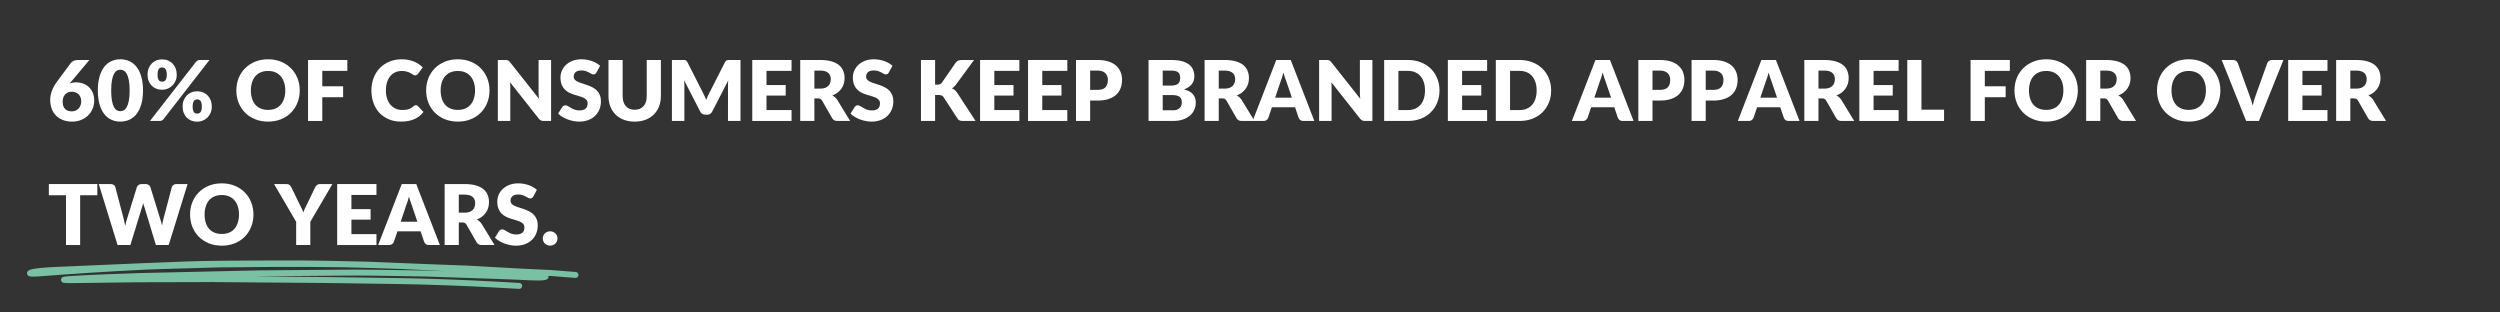 <svg xmlns="http://www.w3.org/2000/svg" xmlns:xlink="http://www.w3.org/1999/xlink" width="1200" zoomAndPan="magnify" viewBox="0 0 900 112.5" height="150" preserveAspectRatio="xMidYMid meet" version="1.0"><rect x="0" y="0" width="900" height="112.5" fill="#333333" stroke="none"/><defs><g/><clipPath id="51e5068515"><path d="M 9.535 93.539 L 208.152 93.539 L 208.152 103.992 L 9.535 103.992 Z M 9.535 93.539 " clip-rule="nonzero"/></clipPath></defs><g clip-path="url(#51e5068515)"><path fill="#7ac1a4" d="M 207.094 100.043 L 198.223 99.344 L 198.266 99.348 C 193.895 99.191 183.844 98.66 168.117 97.758 L 168.141 97.758 C 160.785 97.508 149.043 97.043 132.91 96.367 L 132.93 96.367 C 121.137 96.062 112.762 95.906 107.797 95.895 L 107.801 95.895 C 86.008 95.906 72.395 96.035 66.961 96.277 L 66.945 96.277 C 62.062 96.426 46.547 97.078 20.398 98.227 L 20.402 98.227 C 16.523 98.398 13.758 98.648 12.102 98.969 L 12.176 98.949 C 11.781 99.059 11.535 99.137 11.434 99.191 C 11.844 98.98 11.977 98.613 11.836 98.098 C 11.73 97.707 11.516 97.48 11.191 97.414 C 11.438 97.465 12.164 97.461 13.379 97.402 L 13.344 97.406 C 25.797 96.426 38.094 95.637 50.227 95.043 L 50.188 95.043 C 51.926 94.898 61.465 94.59 78.812 94.125 L 78.828 94.125 C 103.676 93.828 122.121 93.902 134.168 94.348 L 134.156 94.348 C 146.789 94.688 160.449 95.391 175.133 96.461 L 175.145 96.461 L 175.137 96.461 C 184.023 97.121 190.609 97.699 194.895 98.199 L 194.887 98.195 C 195.715 98.285 196.281 98.383 196.582 98.484 C 197.227 98.699 197.52 99.109 197.453 99.715 C 197.398 100.207 197.102 100.539 196.562 100.711 C 196.289 100.801 195.801 100.879 195.102 100.949 L 195.051 100.953 C 194.164 101 192.645 100.984 190.484 100.906 L 190.449 100.902 C 187.598 100.707 175.043 100.246 152.785 99.527 L 152.801 99.527 C 138.898 99.25 129.102 99.148 123.41 99.223 L 123.402 99.223 C 103.469 99.363 93.227 99.449 92.68 99.48 C 93.34 99.445 93.668 99.09 93.668 98.414 C 93.668 97.73 93.336 97.375 92.668 97.348 C 92.68 97.348 92.707 97.348 92.746 97.348 C 93.328 97.355 93.797 97.832 93.801 98.414 C 93.805 98.996 93.34 99.473 92.754 99.488 L 49.734 100.461 L 49.746 100.461 C 33.227 101.031 24.453 101.449 23.426 101.719 C 23.898 101.594 24.125 101.258 24.105 100.707 L 24.105 100.68 C 24.102 100.641 24.098 100.598 24.09 100.555 L 23.23 99.695 C 23.57 99.758 24.453 99.785 25.883 99.785 L 25.871 99.785 L 49.703 99.477 L 49.719 99.477 C 56.258 99.488 64.953 99.465 75.812 99.406 L 75.73 101.543 C 75.027 101.484 74.695 101.109 74.73 100.418 L 74.734 100.383 C 74.789 99.758 75.137 99.43 75.781 99.402 C 76.512 99.371 90.305 99.484 117.152 99.734 L 117.156 99.734 C 138.77 100.004 151.598 100.227 155.641 100.406 L 155.621 100.406 C 164.637 100.664 175.086 101.148 186.973 101.855 C 187.562 101.891 188.012 102.398 187.977 102.988 C 187.941 103.578 187.434 104.027 186.844 103.992 C 174.98 103.285 164.551 102.801 155.562 102.543 L 155.543 102.543 C 151.523 102.363 138.719 102.141 117.129 101.875 L 117.133 101.875 C 90.32 101.621 76.57 101.512 75.875 101.539 C 76.48 101.516 76.812 101.191 76.863 100.566 L 76.867 100.531 C 76.906 99.84 76.586 99.469 75.906 99.41 C 76.473 99.457 76.906 99.945 76.887 100.52 C 76.863 101.09 76.395 101.543 75.824 101.547 C 64.965 101.602 56.262 101.625 49.715 101.613 L 49.73 101.613 L 25.898 101.922 L 25.887 101.922 C 24.324 101.926 23.309 101.883 22.844 101.797 C 22.406 101.715 22.066 101.375 21.984 100.938 C 21.977 100.895 21.973 100.852 21.969 100.809 L 21.969 100.777 C 21.949 100.191 22.254 99.812 22.883 99.648 C 24.066 99.34 32.992 98.898 49.672 98.324 L 49.684 98.32 L 92.707 97.348 L 92.715 99.488 C 92.656 99.488 92.609 99.484 92.578 99.484 L 92.582 99.484 C 91.879 99.457 91.527 99.098 91.527 98.414 C 91.527 97.738 91.875 97.379 92.566 97.344 C 93.148 97.312 103.422 97.227 123.387 97.082 L 123.379 97.082 C 129.094 97.008 138.914 97.109 152.844 97.387 L 152.855 97.387 C 175.137 98.109 187.715 98.57 190.598 98.77 L 190.562 98.766 C 192.656 98.844 194.117 98.859 194.941 98.816 L 194.891 98.82 C 195.438 98.766 195.781 98.719 195.914 98.676 C 195.57 98.785 195.375 99.055 195.328 99.484 C 195.27 100.02 195.461 100.363 195.898 100.512 C 195.746 100.457 195.332 100.395 194.656 100.324 L 194.648 100.32 C 190.395 99.824 183.836 99.25 174.98 98.594 L 174.969 98.594 L 174.977 98.594 C 160.328 97.523 146.699 96.824 134.098 96.488 L 134.09 96.488 C 122.074 96.039 103.664 95.965 78.852 96.262 L 78.867 96.262 C 61.562 96.727 52.062 97.031 50.367 97.176 L 50.332 97.176 C 38.219 97.773 25.945 98.559 13.512 99.539 L 13.48 99.539 C 12.086 99.605 11.18 99.594 10.758 99.508 C 10.223 99.395 9.895 99.113 9.77 98.656 C 9.609 98.059 9.84 97.605 10.457 97.285 C 10.691 97.168 11.078 97.031 11.617 96.887 C 11.641 96.879 11.668 96.875 11.691 96.867 C 13.453 96.527 16.324 96.27 20.305 96.09 C 46.461 94.941 61.988 94.289 66.879 94.141 L 66.867 94.141 C 72.332 93.895 85.977 93.77 107.801 93.754 L 107.805 93.754 C 112.785 93.766 121.176 93.926 132.984 94.23 L 133 94.23 C 149.129 94.906 160.863 95.371 168.215 95.621 L 168.238 95.621 C 183.953 96.523 193.988 97.055 198.344 97.211 L 198.391 97.211 L 207.262 97.91 C 207.852 97.957 208.293 98.473 208.246 99.062 C 208.199 99.652 207.684 100.09 207.094 100.043 Z M 207.094 100.043 " fill-opacity="1" fill-rule="nonzero"/></g><g fill="#ffffff" fill-opacity="1"><g transform="translate(17.133, 43.546)"><g><path d="M 8.703 -3.453 C 9.191 -3.453 9.645 -3.539 10.062 -3.719 C 10.477 -3.906 10.836 -4.156 11.141 -4.469 C 11.441 -4.781 11.676 -5.148 11.844 -5.578 C 12.02 -6.004 12.109 -6.473 12.109 -6.984 C 12.109 -7.547 12.023 -8.047 11.859 -8.484 C 11.703 -8.922 11.473 -9.289 11.172 -9.594 C 10.867 -9.895 10.504 -10.125 10.078 -10.281 C 9.648 -10.445 9.176 -10.531 8.656 -10.531 C 8.176 -10.531 7.738 -10.445 7.344 -10.281 C 6.957 -10.113 6.617 -9.875 6.328 -9.562 C 6.047 -9.258 5.82 -8.891 5.656 -8.453 C 5.5 -8.023 5.422 -7.539 5.422 -7 C 5.422 -6.445 5.484 -5.953 5.609 -5.516 C 5.742 -5.086 5.945 -4.719 6.219 -4.406 C 6.488 -4.102 6.828 -3.867 7.234 -3.703 C 7.648 -3.535 8.141 -3.453 8.703 -3.453 Z M 7.953 -13.516 C 8.66 -13.773 9.445 -13.906 10.312 -13.906 C 11.102 -13.906 11.883 -13.773 12.656 -13.516 C 13.426 -13.254 14.117 -12.852 14.734 -12.312 C 15.348 -11.77 15.844 -11.082 16.219 -10.25 C 16.594 -9.426 16.781 -8.453 16.781 -7.328 C 16.781 -6.297 16.586 -5.32 16.203 -4.406 C 15.828 -3.488 15.289 -2.688 14.594 -2 C 13.895 -1.312 13.051 -0.766 12.062 -0.359 C 11.082 0.035 9.992 0.234 8.797 0.234 C 7.578 0.234 6.477 0.039 5.5 -0.344 C 4.52 -0.727 3.691 -1.266 3.016 -1.953 C 2.336 -2.648 1.82 -3.477 1.469 -4.438 C 1.113 -5.406 0.938 -6.469 0.938 -7.625 C 0.938 -9.781 1.77 -11.977 3.438 -14.219 L 8.375 -20.891 C 8.602 -21.18 8.938 -21.43 9.375 -21.641 C 9.812 -21.848 10.312 -21.953 10.875 -21.953 L 15.047 -21.953 L 8.531 -14.188 Z M 7.953 -13.516 "/></g></g></g><g fill="#ffffff" fill-opacity="1"><g transform="translate(34.609, 43.546)"><g><path d="M 16.875 -10.984 C 16.875 -9.066 16.664 -7.406 16.25 -6 C 15.844 -4.594 15.273 -3.426 14.547 -2.5 C 13.816 -1.57 12.953 -0.883 11.953 -0.438 C 10.953 0.008 9.867 0.234 8.703 0.234 C 7.547 0.234 6.473 0.008 5.484 -0.438 C 4.492 -0.883 3.633 -1.57 2.906 -2.5 C 2.188 -3.426 1.625 -4.594 1.219 -6 C 0.812 -7.406 0.609 -9.066 0.609 -10.984 C 0.609 -12.898 0.812 -14.562 1.219 -15.969 C 1.625 -17.375 2.188 -18.539 2.906 -19.469 C 3.633 -20.395 4.492 -21.082 5.484 -21.531 C 6.473 -21.977 7.547 -22.203 8.703 -22.203 C 9.867 -22.203 10.953 -21.977 11.953 -21.531 C 12.953 -21.082 13.816 -20.395 14.547 -19.469 C 15.273 -18.539 15.844 -17.375 16.25 -15.969 C 16.664 -14.562 16.875 -12.898 16.875 -10.984 Z M 12.062 -10.984 C 12.062 -12.504 11.961 -13.75 11.766 -14.719 C 11.578 -15.688 11.32 -16.445 11 -17 C 10.688 -17.551 10.328 -17.93 9.922 -18.141 C 9.523 -18.348 9.117 -18.453 8.703 -18.453 C 8.297 -18.453 7.895 -18.348 7.5 -18.141 C 7.102 -17.93 6.75 -17.551 6.438 -17 C 6.133 -16.445 5.891 -15.688 5.703 -14.719 C 5.516 -13.75 5.422 -12.504 5.422 -10.984 C 5.422 -9.461 5.516 -8.219 5.703 -7.25 C 5.891 -6.281 6.133 -5.516 6.438 -4.953 C 6.75 -4.398 7.102 -4.02 7.5 -3.812 C 7.895 -3.613 8.297 -3.516 8.703 -3.516 C 9.117 -3.516 9.523 -3.613 9.922 -3.812 C 10.328 -4.02 10.688 -4.398 11 -4.953 C 11.32 -5.516 11.578 -6.281 11.766 -7.25 C 11.961 -8.219 12.062 -9.461 12.062 -10.984 Z M 12.062 -10.984 "/></g></g></g><g fill="#ffffff" fill-opacity="1"><g transform="translate(52.084, 43.546)"><g><path d="M 11.547 -16.641 C 11.547 -15.836 11.398 -15.102 11.109 -14.438 C 10.816 -13.77 10.426 -13.195 9.938 -12.719 C 9.457 -12.25 8.898 -11.883 8.266 -11.625 C 7.629 -11.363 6.961 -11.234 6.266 -11.234 C 5.504 -11.234 4.801 -11.363 4.156 -11.625 C 3.52 -11.883 2.969 -12.25 2.5 -12.719 C 2.039 -13.195 1.68 -13.77 1.422 -14.438 C 1.16 -15.102 1.031 -15.836 1.031 -16.641 C 1.031 -17.473 1.16 -18.227 1.422 -18.906 C 1.68 -19.582 2.039 -20.16 2.5 -20.641 C 2.969 -21.129 3.52 -21.504 4.156 -21.766 C 4.801 -22.035 5.504 -22.172 6.266 -22.172 C 7.035 -22.172 7.742 -22.035 8.391 -21.766 C 9.035 -21.504 9.594 -21.129 10.062 -20.641 C 10.531 -20.16 10.895 -19.582 11.156 -18.906 C 11.414 -18.227 11.547 -17.473 11.547 -16.641 Z M 7.953 -16.641 C 7.953 -17.148 7.91 -17.57 7.828 -17.906 C 7.742 -18.25 7.625 -18.52 7.469 -18.719 C 7.32 -18.914 7.145 -19.055 6.938 -19.141 C 6.727 -19.223 6.504 -19.266 6.266 -19.266 C 6.023 -19.266 5.805 -19.223 5.609 -19.141 C 5.41 -19.055 5.238 -18.914 5.094 -18.719 C 4.945 -18.52 4.832 -18.25 4.75 -17.906 C 4.676 -17.57 4.641 -17.148 4.641 -16.641 C 4.641 -16.16 4.676 -15.758 4.75 -15.438 C 4.832 -15.113 4.945 -14.852 5.094 -14.656 C 5.238 -14.469 5.41 -14.332 5.609 -14.25 C 5.805 -14.176 6.023 -14.141 6.266 -14.141 C 6.504 -14.141 6.727 -14.176 6.938 -14.25 C 7.145 -14.332 7.32 -14.469 7.469 -14.656 C 7.625 -14.852 7.742 -15.113 7.828 -15.438 C 7.91 -15.758 7.953 -16.16 7.953 -16.641 Z M 18.453 -21.266 C 18.598 -21.43 18.781 -21.586 19 -21.734 C 19.219 -21.879 19.523 -21.953 19.922 -21.953 L 23.328 -21.953 L 6.781 -0.656 C 6.633 -0.469 6.445 -0.312 6.219 -0.188 C 5.988 -0.062 5.711 0 5.391 0 L 1.906 0 Z M 24.172 -5.156 C 24.172 -4.352 24.023 -3.613 23.734 -2.938 C 23.441 -2.27 23.055 -1.695 22.578 -1.219 C 22.098 -0.75 21.535 -0.383 20.891 -0.125 C 20.254 0.133 19.586 0.266 18.891 0.266 C 18.129 0.266 17.43 0.133 16.797 -0.125 C 16.16 -0.383 15.609 -0.75 15.141 -1.219 C 14.672 -1.695 14.305 -2.27 14.047 -2.938 C 13.785 -3.613 13.656 -4.352 13.656 -5.156 C 13.656 -5.988 13.785 -6.742 14.047 -7.422 C 14.305 -8.098 14.672 -8.676 15.141 -9.156 C 15.609 -9.645 16.16 -10.02 16.797 -10.281 C 17.43 -10.551 18.129 -10.688 18.891 -10.688 C 19.66 -10.688 20.367 -10.551 21.016 -10.281 C 21.66 -10.02 22.219 -9.645 22.688 -9.156 C 23.156 -8.676 23.52 -8.098 23.781 -7.422 C 24.039 -6.742 24.172 -5.988 24.172 -5.156 Z M 20.578 -5.156 C 20.578 -5.656 20.535 -6.07 20.453 -6.406 C 20.367 -6.75 20.25 -7.02 20.094 -7.219 C 19.945 -7.414 19.77 -7.555 19.562 -7.641 C 19.363 -7.723 19.141 -7.766 18.891 -7.766 C 18.648 -7.766 18.43 -7.723 18.234 -7.641 C 18.035 -7.555 17.863 -7.414 17.719 -7.219 C 17.582 -7.02 17.473 -6.75 17.391 -6.406 C 17.305 -6.07 17.266 -5.656 17.266 -5.156 C 17.266 -4.676 17.305 -4.273 17.391 -3.953 C 17.473 -3.629 17.582 -3.367 17.719 -3.172 C 17.863 -2.984 18.035 -2.848 18.234 -2.766 C 18.43 -2.691 18.648 -2.656 18.891 -2.656 C 19.141 -2.656 19.363 -2.691 19.562 -2.766 C 19.77 -2.848 19.945 -2.984 20.094 -3.172 C 20.25 -3.367 20.367 -3.629 20.453 -3.953 C 20.535 -4.273 20.578 -4.676 20.578 -5.156 Z M 20.578 -5.156 "/></g></g></g><g fill="#ffffff" fill-opacity="1"><g transform="translate(77.273, 43.546)"><g/></g></g><g fill="#ffffff" fill-opacity="1"><g transform="translate(84.233, 43.546)"><g><path d="M 23.672 -10.984 C 23.672 -9.398 23.395 -7.922 22.844 -6.547 C 22.301 -5.18 21.531 -3.992 20.531 -2.984 C 19.539 -1.984 18.344 -1.195 16.938 -0.625 C 15.539 -0.051 13.988 0.234 12.281 0.234 C 10.57 0.234 9.016 -0.051 7.609 -0.625 C 6.203 -1.195 5 -1.984 4 -2.984 C 3 -3.992 2.223 -5.18 1.672 -6.547 C 1.129 -7.922 0.859 -9.398 0.859 -10.984 C 0.859 -12.578 1.129 -14.055 1.672 -15.422 C 2.223 -16.785 3 -17.969 4 -18.969 C 5 -19.977 6.203 -20.77 7.609 -21.344 C 9.016 -21.914 10.57 -22.203 12.281 -22.203 C 13.988 -22.203 15.539 -21.91 16.938 -21.328 C 18.344 -20.754 19.539 -19.961 20.531 -18.953 C 21.531 -17.953 22.301 -16.77 22.844 -15.406 C 23.395 -14.039 23.672 -12.566 23.672 -10.984 Z M 18.469 -10.984 C 18.469 -12.066 18.32 -13.039 18.031 -13.906 C 17.75 -14.781 17.344 -15.52 16.812 -16.125 C 16.289 -16.727 15.648 -17.191 14.891 -17.516 C 14.129 -17.836 13.258 -18 12.281 -18 C 11.301 -18 10.426 -17.836 9.656 -17.516 C 8.883 -17.191 8.234 -16.727 7.703 -16.125 C 7.18 -15.52 6.781 -14.781 6.5 -13.906 C 6.219 -13.039 6.078 -12.066 6.078 -10.984 C 6.078 -9.891 6.219 -8.906 6.5 -8.031 C 6.781 -7.164 7.18 -6.43 7.703 -5.828 C 8.234 -5.223 8.883 -4.766 9.656 -4.453 C 10.426 -4.141 11.301 -3.984 12.281 -3.984 C 13.258 -3.984 14.129 -4.141 14.891 -4.453 C 15.648 -4.766 16.289 -5.223 16.812 -5.828 C 17.344 -6.43 17.75 -7.164 18.031 -8.031 C 18.32 -8.906 18.469 -9.891 18.469 -10.984 Z M 18.469 -10.984 "/></g></g></g><g fill="#ffffff" fill-opacity="1"><g transform="translate(108.774, 43.546)"><g><path d="M 7.25 -18.031 L 7.25 -12.484 L 14.75 -12.484 L 14.75 -8.547 L 7.25 -8.547 L 7.25 0 L 2.125 0 L 2.125 -21.953 L 16.266 -21.953 L 16.266 -18.031 Z M 7.25 -18.031 "/></g></g></g><g fill="#ffffff" fill-opacity="1"><g transform="translate(125.843, 43.546)"><g/></g></g><g fill="#ffffff" fill-opacity="1"><g transform="translate(132.803, 43.546)"><g><path d="M 16.922 -5.688 C 17.047 -5.688 17.164 -5.66 17.281 -5.609 C 17.406 -5.566 17.52 -5.488 17.625 -5.375 L 19.656 -3.25 C 18.77 -2.094 17.66 -1.223 16.328 -0.641 C 14.992 -0.055 13.422 0.234 11.609 0.234 C 9.941 0.234 8.445 -0.047 7.125 -0.609 C 5.801 -1.18 4.676 -1.961 3.75 -2.953 C 2.832 -3.953 2.129 -5.141 1.641 -6.516 C 1.148 -7.891 0.906 -9.379 0.906 -10.984 C 0.906 -12.617 1.172 -14.125 1.703 -15.5 C 2.234 -16.875 2.977 -18.055 3.938 -19.047 C 4.906 -20.047 6.062 -20.82 7.406 -21.375 C 8.758 -21.926 10.242 -22.203 11.859 -22.203 C 12.68 -22.203 13.457 -22.129 14.188 -21.984 C 14.914 -21.836 15.598 -21.633 16.234 -21.375 C 16.867 -21.125 17.453 -20.816 17.984 -20.453 C 18.516 -20.086 18.984 -19.695 19.391 -19.281 L 17.672 -16.969 C 17.566 -16.832 17.438 -16.703 17.281 -16.578 C 17.133 -16.461 16.926 -16.406 16.656 -16.406 C 16.469 -16.406 16.297 -16.445 16.141 -16.531 C 15.984 -16.613 15.812 -16.711 15.625 -16.828 C 15.445 -16.941 15.25 -17.066 15.031 -17.203 C 14.812 -17.336 14.551 -17.461 14.25 -17.578 C 13.957 -17.691 13.613 -17.789 13.219 -17.875 C 12.82 -17.957 12.359 -18 11.828 -18 C 10.984 -18 10.211 -17.844 9.516 -17.531 C 8.816 -17.219 8.211 -16.758 7.703 -16.156 C 7.203 -15.562 6.812 -14.828 6.531 -13.953 C 6.258 -13.086 6.125 -12.098 6.125 -10.984 C 6.125 -9.859 6.273 -8.859 6.578 -7.984 C 6.879 -7.109 7.297 -6.367 7.828 -5.766 C 8.359 -5.172 8.973 -4.719 9.672 -4.406 C 10.379 -4.102 11.133 -3.953 11.938 -3.953 C 12.395 -3.953 12.816 -3.973 13.203 -4.016 C 13.586 -4.055 13.941 -4.129 14.266 -4.234 C 14.598 -4.348 14.91 -4.488 15.203 -4.656 C 15.492 -4.832 15.789 -5.055 16.094 -5.328 C 16.219 -5.43 16.348 -5.516 16.484 -5.578 C 16.629 -5.648 16.773 -5.688 16.922 -5.688 Z M 16.922 -5.688 "/></g></g></g><g fill="#ffffff" fill-opacity="1"><g transform="translate(152.553, 43.546)"><g><path d="M 23.672 -10.984 C 23.672 -9.398 23.395 -7.922 22.844 -6.547 C 22.301 -5.18 21.531 -3.992 20.531 -2.984 C 19.539 -1.984 18.344 -1.195 16.938 -0.625 C 15.539 -0.051 13.988 0.234 12.281 0.234 C 10.57 0.234 9.016 -0.051 7.609 -0.625 C 6.203 -1.195 5 -1.984 4 -2.984 C 3 -3.992 2.223 -5.18 1.672 -6.547 C 1.129 -7.922 0.859 -9.398 0.859 -10.984 C 0.859 -12.578 1.129 -14.055 1.672 -15.422 C 2.223 -16.785 3 -17.969 4 -18.969 C 5 -19.977 6.203 -20.77 7.609 -21.344 C 9.016 -21.914 10.57 -22.203 12.281 -22.203 C 13.988 -22.203 15.539 -21.91 16.938 -21.328 C 18.344 -20.754 19.539 -19.961 20.531 -18.953 C 21.531 -17.953 22.301 -16.77 22.844 -15.406 C 23.395 -14.039 23.672 -12.566 23.672 -10.984 Z M 18.469 -10.984 C 18.469 -12.066 18.32 -13.039 18.031 -13.906 C 17.75 -14.781 17.344 -15.52 16.812 -16.125 C 16.289 -16.727 15.648 -17.191 14.891 -17.516 C 14.129 -17.836 13.258 -18 12.281 -18 C 11.301 -18 10.426 -17.836 9.656 -17.516 C 8.883 -17.191 8.234 -16.727 7.703 -16.125 C 7.18 -15.52 6.781 -14.781 6.5 -13.906 C 6.219 -13.039 6.078 -12.066 6.078 -10.984 C 6.078 -9.891 6.219 -8.906 6.5 -8.031 C 6.781 -7.164 7.18 -6.43 7.703 -5.828 C 8.234 -5.223 8.883 -4.766 9.656 -4.453 C 10.426 -4.141 11.301 -3.984 12.281 -3.984 C 13.258 -3.984 14.129 -4.141 14.891 -4.453 C 15.648 -4.766 16.289 -5.223 16.812 -5.828 C 17.344 -6.43 17.75 -7.164 18.031 -8.031 C 18.32 -8.906 18.469 -9.891 18.469 -10.984 Z M 18.469 -10.984 "/></g></g></g><g fill="#ffffff" fill-opacity="1"><g transform="translate(177.094, 43.546)"><g><path d="M 21.297 -21.953 L 21.297 0 L 18.641 0 C 18.242 0 17.91 -0.062 17.641 -0.188 C 17.379 -0.312 17.117 -0.531 16.859 -0.844 L 6.516 -13.938 C 6.555 -13.551 6.582 -13.172 6.594 -12.797 C 6.602 -12.43 6.609 -12.086 6.609 -11.766 L 6.609 0 L 2.125 0 L 2.125 -21.953 L 4.812 -21.953 C 5.031 -21.953 5.211 -21.941 5.359 -21.922 C 5.516 -21.898 5.648 -21.863 5.766 -21.812 C 5.891 -21.758 6.004 -21.68 6.109 -21.578 C 6.223 -21.484 6.352 -21.348 6.5 -21.172 L 16.938 -7.984 C 16.883 -8.41 16.848 -8.82 16.828 -9.219 C 16.805 -9.613 16.797 -9.988 16.797 -10.344 L 16.797 -21.953 Z M 21.297 -21.953 "/></g></g></g><g fill="#ffffff" fill-opacity="1"><g transform="translate(200.506, 43.546)"><g><path d="M 14.25 -17.5 C 14.102 -17.258 13.945 -17.078 13.781 -16.953 C 13.613 -16.828 13.398 -16.766 13.141 -16.766 C 12.91 -16.766 12.66 -16.836 12.391 -16.984 C 12.129 -17.129 11.828 -17.289 11.484 -17.469 C 11.148 -17.656 10.766 -17.82 10.328 -17.969 C 9.898 -18.113 9.41 -18.188 8.859 -18.188 C 7.898 -18.188 7.188 -17.984 6.719 -17.578 C 6.258 -17.172 6.031 -16.617 6.031 -15.922 C 6.031 -15.484 6.172 -15.117 6.453 -14.828 C 6.734 -14.535 7.102 -14.285 7.562 -14.078 C 8.02 -13.867 8.539 -13.676 9.125 -13.5 C 9.707 -13.32 10.305 -13.125 10.922 -12.906 C 11.535 -12.688 12.133 -12.43 12.719 -12.141 C 13.312 -11.848 13.836 -11.477 14.297 -11.031 C 14.754 -10.582 15.125 -10.031 15.406 -9.375 C 15.688 -8.727 15.828 -7.945 15.828 -7.031 C 15.828 -6.02 15.648 -5.07 15.297 -4.188 C 14.941 -3.301 14.43 -2.531 13.766 -1.875 C 13.098 -1.219 12.273 -0.703 11.297 -0.328 C 10.316 0.047 9.203 0.234 7.953 0.234 C 7.273 0.234 6.582 0.16 5.875 0.016 C 5.164 -0.117 4.477 -0.312 3.812 -0.562 C 3.145 -0.82 2.52 -1.125 1.938 -1.469 C 1.352 -1.82 0.848 -2.219 0.422 -2.656 L 1.922 -5.031 C 2.047 -5.207 2.207 -5.352 2.406 -5.469 C 2.602 -5.582 2.816 -5.641 3.047 -5.641 C 3.348 -5.641 3.648 -5.539 3.953 -5.344 C 4.266 -5.156 4.613 -4.945 5 -4.719 C 5.383 -4.488 5.828 -4.273 6.328 -4.078 C 6.828 -3.891 7.422 -3.797 8.109 -3.797 C 9.035 -3.797 9.754 -4 10.266 -4.406 C 10.773 -4.812 11.031 -5.457 11.031 -6.344 C 11.031 -6.852 10.891 -7.27 10.609 -7.594 C 10.328 -7.914 9.957 -8.18 9.5 -8.391 C 9.039 -8.598 8.52 -8.781 7.938 -8.938 C 7.352 -9.102 6.754 -9.285 6.141 -9.484 C 5.535 -9.68 4.941 -9.922 4.359 -10.203 C 3.773 -10.492 3.254 -10.875 2.797 -11.344 C 2.336 -11.812 1.969 -12.395 1.688 -13.094 C 1.406 -13.789 1.266 -14.648 1.266 -15.672 C 1.266 -16.492 1.43 -17.297 1.766 -18.078 C 2.098 -18.867 2.582 -19.566 3.219 -20.172 C 3.863 -20.785 4.656 -21.273 5.594 -21.641 C 6.531 -22.016 7.598 -22.203 8.797 -22.203 C 9.473 -22.203 10.129 -22.145 10.766 -22.031 C 11.398 -21.926 12.004 -21.77 12.578 -21.562 C 13.148 -21.363 13.688 -21.117 14.188 -20.828 C 14.688 -20.547 15.129 -20.223 15.516 -19.859 Z M 14.25 -17.5 "/></g></g></g><g fill="#ffffff" fill-opacity="1"><g transform="translate(217.198, 43.546)"><g><path d="M 11.281 -4.031 C 11.969 -4.031 12.578 -4.141 13.109 -4.359 C 13.648 -4.586 14.109 -4.91 14.484 -5.328 C 14.859 -5.754 15.141 -6.27 15.328 -6.875 C 15.523 -7.488 15.625 -8.18 15.625 -8.953 L 15.625 -21.953 L 20.719 -21.953 L 20.719 -8.953 C 20.719 -7.609 20.5 -6.375 20.062 -5.25 C 19.625 -4.125 19 -3.148 18.188 -2.328 C 17.375 -1.516 16.383 -0.883 15.219 -0.438 C 14.051 0.008 12.738 0.234 11.281 0.234 C 9.82 0.234 8.508 0.008 7.344 -0.438 C 6.176 -0.883 5.188 -1.516 4.375 -2.328 C 3.562 -3.148 2.938 -4.125 2.5 -5.25 C 2.07 -6.375 1.859 -7.609 1.859 -8.953 L 1.859 -21.953 L 6.953 -21.953 L 6.953 -8.969 C 6.953 -8.195 7.047 -7.504 7.234 -6.891 C 7.43 -6.285 7.719 -5.77 8.094 -5.344 C 8.469 -4.914 8.922 -4.586 9.453 -4.359 C 9.992 -4.141 10.602 -4.031 11.281 -4.031 Z M 11.281 -4.031 "/></g></g></g><g fill="#ffffff" fill-opacity="1"><g transform="translate(239.765, 43.546)"><g><path d="M 26.812 -21.953 L 26.812 0 L 22.312 0 L 22.312 -12.625 C 22.312 -12.914 22.316 -13.234 22.328 -13.578 C 22.348 -13.922 22.379 -14.27 22.422 -14.625 L 16.594 -3.328 C 16.414 -2.973 16.172 -2.707 15.859 -2.531 C 15.555 -2.352 15.207 -2.266 14.812 -2.266 L 14.125 -2.266 C 13.727 -2.266 13.375 -2.352 13.062 -2.531 C 12.758 -2.707 12.52 -2.973 12.344 -3.328 L 6.516 -14.641 C 6.547 -14.285 6.566 -13.93 6.578 -13.578 C 6.598 -13.234 6.609 -12.914 6.609 -12.625 L 6.609 0 L 2.125 0 L 2.125 -21.953 L 6.016 -21.953 C 6.234 -21.953 6.426 -21.945 6.594 -21.938 C 6.758 -21.926 6.906 -21.895 7.031 -21.844 C 7.164 -21.801 7.285 -21.723 7.391 -21.609 C 7.492 -21.504 7.598 -21.359 7.703 -21.172 L 13.359 -10.031 C 13.555 -9.656 13.75 -9.258 13.938 -8.844 C 14.125 -8.438 14.301 -8.016 14.469 -7.578 C 14.633 -8.023 14.812 -8.457 15 -8.875 C 15.188 -9.301 15.383 -9.703 15.594 -10.078 L 21.234 -21.172 C 21.336 -21.359 21.441 -21.504 21.547 -21.609 C 21.648 -21.723 21.766 -21.801 21.891 -21.844 C 22.023 -21.895 22.176 -21.926 22.344 -21.938 C 22.508 -21.945 22.703 -21.953 22.922 -21.953 Z M 26.812 -21.953 "/></g></g></g><g fill="#ffffff" fill-opacity="1"><g transform="translate(268.69, 43.546)"><g><path d="M 7.25 -18.031 L 7.25 -12.922 L 14.156 -12.922 L 14.156 -9.141 L 7.25 -9.141 L 7.25 -3.922 L 16.266 -3.922 L 16.266 0 L 2.125 0 L 2.125 -21.953 L 16.266 -21.953 L 16.266 -18.031 Z M 7.25 -18.031 "/></g></g></g><g fill="#ffffff" fill-opacity="1"><g transform="translate(285.955, 43.546)"><g><path d="M 9.266 -11.641 C 9.961 -11.641 10.551 -11.723 11.031 -11.891 C 11.52 -12.066 11.922 -12.312 12.234 -12.625 C 12.547 -12.938 12.77 -13.301 12.906 -13.719 C 13.051 -14.133 13.125 -14.582 13.125 -15.062 C 13.125 -16.031 12.812 -16.785 12.188 -17.328 C 11.562 -17.867 10.586 -18.141 9.266 -18.141 L 7.219 -18.141 L 7.219 -11.641 Z M 20.094 0 L 15.484 0 C 14.629 0 14.016 -0.32 13.641 -0.969 L 9.984 -7.344 C 9.816 -7.613 9.629 -7.812 9.422 -7.938 C 9.211 -8.062 8.91 -8.125 8.516 -8.125 L 7.219 -8.125 L 7.219 0 L 2.125 0 L 2.125 -21.953 L 9.266 -21.953 C 10.859 -21.953 12.211 -21.789 13.328 -21.469 C 14.453 -21.145 15.367 -20.691 16.078 -20.109 C 16.785 -19.523 17.297 -18.832 17.609 -18.031 C 17.93 -17.238 18.094 -16.379 18.094 -15.453 C 18.094 -14.734 18 -14.055 17.812 -13.422 C 17.625 -12.797 17.344 -12.211 16.969 -11.672 C 16.594 -11.129 16.129 -10.645 15.578 -10.219 C 15.035 -9.801 14.41 -9.457 13.703 -9.188 C 14.035 -9.02 14.344 -8.805 14.625 -8.547 C 14.914 -8.297 15.18 -7.992 15.422 -7.641 Z M 20.094 0 "/></g></g></g><g fill="#ffffff" fill-opacity="1"><g transform="translate(305.765, 43.546)"><g><path d="M 14.25 -17.5 C 14.102 -17.258 13.945 -17.078 13.781 -16.953 C 13.613 -16.828 13.398 -16.766 13.141 -16.766 C 12.91 -16.766 12.66 -16.836 12.391 -16.984 C 12.129 -17.129 11.828 -17.289 11.484 -17.469 C 11.148 -17.656 10.766 -17.82 10.328 -17.969 C 9.898 -18.113 9.41 -18.188 8.859 -18.188 C 7.898 -18.188 7.188 -17.984 6.719 -17.578 C 6.258 -17.172 6.031 -16.617 6.031 -15.922 C 6.031 -15.484 6.172 -15.117 6.453 -14.828 C 6.734 -14.535 7.102 -14.285 7.562 -14.078 C 8.02 -13.867 8.539 -13.676 9.125 -13.5 C 9.707 -13.32 10.305 -13.125 10.922 -12.906 C 11.535 -12.688 12.133 -12.43 12.719 -12.141 C 13.312 -11.848 13.836 -11.477 14.297 -11.031 C 14.754 -10.582 15.125 -10.031 15.406 -9.375 C 15.688 -8.727 15.828 -7.945 15.828 -7.031 C 15.828 -6.02 15.648 -5.07 15.297 -4.188 C 14.941 -3.301 14.43 -2.531 13.766 -1.875 C 13.098 -1.219 12.273 -0.703 11.297 -0.328 C 10.316 0.047 9.203 0.234 7.953 0.234 C 7.273 0.234 6.582 0.16 5.875 0.016 C 5.164 -0.117 4.477 -0.312 3.812 -0.562 C 3.145 -0.82 2.52 -1.125 1.938 -1.469 C 1.352 -1.82 0.848 -2.219 0.422 -2.656 L 1.922 -5.031 C 2.047 -5.207 2.207 -5.352 2.406 -5.469 C 2.602 -5.582 2.816 -5.641 3.047 -5.641 C 3.348 -5.641 3.648 -5.539 3.953 -5.344 C 4.266 -5.156 4.613 -4.945 5 -4.719 C 5.383 -4.488 5.828 -4.273 6.328 -4.078 C 6.828 -3.891 7.422 -3.797 8.109 -3.797 C 9.035 -3.797 9.754 -4 10.266 -4.406 C 10.773 -4.812 11.031 -5.457 11.031 -6.344 C 11.031 -6.852 10.891 -7.27 10.609 -7.594 C 10.328 -7.914 9.957 -8.18 9.5 -8.391 C 9.039 -8.598 8.52 -8.781 7.938 -8.938 C 7.352 -9.102 6.754 -9.285 6.141 -9.484 C 5.535 -9.68 4.941 -9.922 4.359 -10.203 C 3.773 -10.492 3.254 -10.875 2.797 -11.344 C 2.336 -11.812 1.969 -12.395 1.688 -13.094 C 1.406 -13.789 1.266 -14.648 1.266 -15.672 C 1.266 -16.492 1.43 -17.297 1.766 -18.078 C 2.098 -18.867 2.582 -19.566 3.219 -20.172 C 3.863 -20.785 4.656 -21.273 5.594 -21.641 C 6.531 -22.016 7.598 -22.203 8.797 -22.203 C 9.473 -22.203 10.129 -22.145 10.766 -22.031 C 11.398 -21.926 12.004 -21.77 12.578 -21.562 C 13.148 -21.363 13.688 -21.117 14.188 -20.828 C 14.688 -20.547 15.129 -20.223 15.516 -19.859 Z M 14.25 -17.5 "/></g></g></g><g fill="#ffffff" fill-opacity="1"><g transform="translate(322.457, 43.546)"><g/></g></g><g fill="#ffffff" fill-opacity="1"><g transform="translate(329.418, 43.546)"><g><path d="M 7.219 -13.062 L 8.031 -13.062 C 8.781 -13.062 9.32 -13.301 9.656 -13.781 L 14.609 -20.953 C 14.898 -21.328 15.211 -21.586 15.547 -21.734 C 15.879 -21.879 16.297 -21.953 16.797 -21.953 L 21.234 -21.953 L 14.719 -13.078 C 14.258 -12.461 13.766 -12.02 13.234 -11.75 C 13.609 -11.613 13.953 -11.422 14.266 -11.172 C 14.578 -10.922 14.867 -10.594 15.141 -10.188 L 21.781 0 L 17.219 0 C 16.926 0 16.676 -0.02 16.469 -0.062 C 16.27 -0.102 16.094 -0.16 15.938 -0.234 C 15.789 -0.316 15.66 -0.414 15.547 -0.531 C 15.441 -0.645 15.336 -0.781 15.234 -0.938 L 10.266 -8.578 C 10.078 -8.859 9.844 -9.055 9.562 -9.172 C 9.289 -9.285 8.922 -9.344 8.453 -9.344 L 7.219 -9.344 L 7.219 0 L 2.125 0 L 2.125 -21.953 L 7.219 -21.953 Z M 7.219 -13.062 "/></g></g></g><g fill="#ffffff" fill-opacity="1"><g transform="translate(350.705, 43.546)"><g><path d="M 7.25 -18.031 L 7.25 -12.922 L 14.156 -12.922 L 14.156 -9.141 L 7.25 -9.141 L 7.25 -3.922 L 16.266 -3.922 L 16.266 0 L 2.125 0 L 2.125 -21.953 L 16.266 -21.953 L 16.266 -18.031 Z M 7.25 -18.031 "/></g></g></g><g fill="#ffffff" fill-opacity="1"><g transform="translate(367.969, 43.546)"><g><path d="M 7.25 -18.031 L 7.25 -12.922 L 14.156 -12.922 L 14.156 -9.141 L 7.25 -9.141 L 7.25 -3.922 L 16.266 -3.922 L 16.266 0 L 2.125 0 L 2.125 -21.953 L 16.266 -21.953 L 16.266 -18.031 Z M 7.25 -18.031 "/></g></g></g><g fill="#ffffff" fill-opacity="1"><g transform="translate(385.234, 43.546)"><g><path d="M 9.875 -11.188 C 11.195 -11.188 12.148 -11.5 12.734 -12.125 C 13.316 -12.758 13.609 -13.645 13.609 -14.781 C 13.609 -15.281 13.531 -15.734 13.375 -16.141 C 13.227 -16.555 13 -16.91 12.688 -17.203 C 12.383 -17.504 12 -17.734 11.531 -17.891 C 11.062 -18.055 10.508 -18.141 9.875 -18.141 L 7.219 -18.141 L 7.219 -11.188 Z M 9.875 -21.953 C 11.414 -21.953 12.738 -21.77 13.844 -21.406 C 14.957 -21.039 15.875 -20.535 16.594 -19.891 C 17.312 -19.242 17.844 -18.484 18.188 -17.609 C 18.531 -16.742 18.703 -15.801 18.703 -14.781 C 18.703 -13.688 18.523 -12.68 18.172 -11.766 C 17.816 -10.859 17.281 -10.078 16.562 -9.422 C 15.844 -8.766 14.926 -8.254 13.812 -7.891 C 12.695 -7.523 11.383 -7.344 9.875 -7.344 L 7.219 -7.344 L 7.219 0 L 2.125 0 L 2.125 -21.953 Z M 9.875 -21.953 "/></g></g></g><g fill="#ffffff" fill-opacity="1"><g transform="translate(404.396, 43.546)"><g/></g></g><g fill="#ffffff" fill-opacity="1"><g transform="translate(411.357, 43.546)"><g><path d="M 10.812 -3.844 C 11.477 -3.844 12.023 -3.926 12.453 -4.094 C 12.879 -4.27 13.211 -4.492 13.453 -4.766 C 13.691 -5.035 13.859 -5.336 13.953 -5.672 C 14.047 -6.016 14.094 -6.363 14.094 -6.719 C 14.094 -7.125 14.039 -7.484 13.938 -7.797 C 13.832 -8.117 13.648 -8.391 13.391 -8.609 C 13.129 -8.836 12.785 -9.008 12.359 -9.125 C 11.941 -9.25 11.414 -9.312 10.781 -9.312 L 7.219 -9.312 L 7.219 -3.844 Z M 7.219 -18.141 L 7.219 -12.719 L 9.875 -12.719 C 10.438 -12.719 10.941 -12.754 11.391 -12.828 C 11.848 -12.91 12.234 -13.051 12.547 -13.25 C 12.859 -13.457 13.098 -13.738 13.266 -14.094 C 13.43 -14.445 13.516 -14.891 13.516 -15.422 C 13.516 -15.941 13.445 -16.375 13.312 -16.719 C 13.188 -17.062 12.988 -17.336 12.719 -17.547 C 12.445 -17.766 12.102 -17.914 11.688 -18 C 11.27 -18.094 10.773 -18.141 10.203 -18.141 Z M 10.203 -21.953 C 11.723 -21.953 13.016 -21.812 14.078 -21.531 C 15.141 -21.25 16.004 -20.852 16.672 -20.344 C 17.348 -19.832 17.836 -19.207 18.141 -18.469 C 18.453 -17.738 18.609 -16.922 18.609 -16.016 C 18.609 -15.523 18.535 -15.051 18.391 -14.594 C 18.254 -14.133 18.035 -13.707 17.734 -13.312 C 17.43 -12.914 17.047 -12.551 16.578 -12.219 C 16.109 -11.883 15.539 -11.598 14.875 -11.359 C 16.32 -11.004 17.391 -10.438 18.078 -9.656 C 18.773 -8.875 19.125 -7.859 19.125 -6.609 C 19.125 -5.68 18.941 -4.812 18.578 -4 C 18.211 -3.195 17.68 -2.5 16.984 -1.906 C 16.285 -1.312 15.426 -0.844 14.406 -0.5 C 13.383 -0.164 12.211 0 10.891 0 L 2.125 0 L 2.125 -21.953 Z M 10.203 -21.953 "/></g></g></g><g fill="#ffffff" fill-opacity="1"><g transform="translate(431.529, 43.546)"><g><path d="M 9.266 -11.641 C 9.961 -11.641 10.551 -11.723 11.031 -11.891 C 11.52 -12.066 11.922 -12.312 12.234 -12.625 C 12.547 -12.938 12.77 -13.301 12.906 -13.719 C 13.051 -14.133 13.125 -14.582 13.125 -15.062 C 13.125 -16.031 12.812 -16.785 12.188 -17.328 C 11.562 -17.867 10.586 -18.141 9.266 -18.141 L 7.219 -18.141 L 7.219 -11.641 Z M 20.094 0 L 15.484 0 C 14.629 0 14.016 -0.32 13.641 -0.969 L 9.984 -7.344 C 9.816 -7.613 9.629 -7.812 9.422 -7.938 C 9.211 -8.062 8.91 -8.125 8.516 -8.125 L 7.219 -8.125 L 7.219 0 L 2.125 0 L 2.125 -21.953 L 9.266 -21.953 C 10.859 -21.953 12.211 -21.789 13.328 -21.469 C 14.453 -21.145 15.367 -20.691 16.078 -20.109 C 16.785 -19.523 17.297 -18.832 17.609 -18.031 C 17.93 -17.238 18.094 -16.379 18.094 -15.453 C 18.094 -14.734 18 -14.055 17.812 -13.422 C 17.625 -12.797 17.344 -12.211 16.969 -11.672 C 16.594 -11.129 16.129 -10.645 15.578 -10.219 C 15.035 -9.801 14.41 -9.457 13.703 -9.188 C 14.035 -9.02 14.344 -8.805 14.625 -8.547 C 14.914 -8.297 15.18 -7.992 15.422 -7.641 Z M 20.094 0 "/></g></g></g><g fill="#ffffff" fill-opacity="1"><g transform="translate(451.339, 43.546)"><g><path d="M 13.734 -8.391 L 11.688 -14.406 C 11.539 -14.789 11.379 -15.238 11.203 -15.75 C 11.035 -16.27 10.867 -16.832 10.703 -17.438 C 10.547 -16.82 10.383 -16.254 10.219 -15.734 C 10.051 -15.211 9.891 -14.758 9.734 -14.375 L 7.719 -8.391 Z M 21.828 0 L 17.875 0 C 17.426 0 17.066 -0.102 16.797 -0.312 C 16.523 -0.52 16.32 -0.781 16.188 -1.094 L 14.891 -4.922 L 6.547 -4.922 L 5.25 -1.094 C 5.133 -0.812 4.93 -0.555 4.641 -0.328 C 4.359 -0.109 4.008 0 3.594 0 L -0.391 0 L 8.109 -21.953 L 13.328 -21.953 Z M 21.828 0 "/></g></g></g><g fill="#ffffff" fill-opacity="1"><g transform="translate(472.762, 43.546)"><g><path d="M 21.297 -21.953 L 21.297 0 L 18.641 0 C 18.242 0 17.91 -0.062 17.641 -0.188 C 17.379 -0.312 17.117 -0.531 16.859 -0.844 L 6.516 -13.938 C 6.555 -13.551 6.582 -13.172 6.594 -12.797 C 6.602 -12.43 6.609 -12.086 6.609 -11.766 L 6.609 0 L 2.125 0 L 2.125 -21.953 L 4.812 -21.953 C 5.031 -21.953 5.211 -21.941 5.359 -21.922 C 5.516 -21.898 5.648 -21.863 5.766 -21.812 C 5.891 -21.758 6.004 -21.68 6.109 -21.578 C 6.223 -21.484 6.352 -21.348 6.5 -21.172 L 16.938 -7.984 C 16.883 -8.41 16.848 -8.82 16.828 -9.219 C 16.805 -9.613 16.797 -9.988 16.797 -10.344 L 16.797 -21.953 Z M 21.297 -21.953 "/></g></g></g><g fill="#ffffff" fill-opacity="1"><g transform="translate(496.173, 43.546)"><g><path d="M 22.047 -10.984 C 22.047 -9.398 21.77 -7.938 21.219 -6.594 C 20.676 -5.25 19.906 -4.086 18.906 -3.109 C 17.914 -2.129 16.719 -1.363 15.312 -0.812 C 13.914 -0.27 12.363 0 10.656 0 L 2.125 0 L 2.125 -21.953 L 10.656 -21.953 C 12.363 -21.953 13.914 -21.676 15.312 -21.125 C 16.719 -20.57 17.914 -19.805 18.906 -18.828 C 19.906 -17.859 20.676 -16.703 21.219 -15.359 C 21.77 -14.023 22.047 -12.566 22.047 -10.984 Z M 16.828 -10.984 C 16.828 -12.066 16.688 -13.047 16.406 -13.922 C 16.125 -14.797 15.719 -15.535 15.188 -16.141 C 14.664 -16.754 14.02 -17.223 13.25 -17.547 C 12.488 -17.867 11.625 -18.031 10.656 -18.031 L 7.25 -18.031 L 7.25 -3.922 L 10.656 -3.922 C 11.625 -3.922 12.488 -4.082 13.25 -4.406 C 14.02 -4.727 14.664 -5.191 15.188 -5.797 C 15.719 -6.41 16.125 -7.156 16.406 -8.031 C 16.688 -8.906 16.828 -9.891 16.828 -10.984 Z M 16.828 -10.984 "/></g></g></g><g fill="#ffffff" fill-opacity="1"><g transform="translate(519.102, 43.546)"><g><path d="M 7.25 -18.031 L 7.25 -12.922 L 14.156 -12.922 L 14.156 -9.141 L 7.25 -9.141 L 7.25 -3.922 L 16.266 -3.922 L 16.266 0 L 2.125 0 L 2.125 -21.953 L 16.266 -21.953 L 16.266 -18.031 Z M 7.25 -18.031 "/></g></g></g><g fill="#ffffff" fill-opacity="1"><g transform="translate(536.367, 43.546)"><g><path d="M 22.047 -10.984 C 22.047 -9.398 21.77 -7.938 21.219 -6.594 C 20.676 -5.25 19.906 -4.086 18.906 -3.109 C 17.914 -2.129 16.719 -1.363 15.312 -0.812 C 13.914 -0.27 12.363 0 10.656 0 L 2.125 0 L 2.125 -21.953 L 10.656 -21.953 C 12.363 -21.953 13.914 -21.676 15.312 -21.125 C 16.719 -20.57 17.914 -19.805 18.906 -18.828 C 19.906 -17.859 20.676 -16.703 21.219 -15.359 C 21.77 -14.023 22.047 -12.566 22.047 -10.984 Z M 16.828 -10.984 C 16.828 -12.066 16.688 -13.047 16.406 -13.922 C 16.125 -14.797 15.719 -15.535 15.188 -16.141 C 14.664 -16.754 14.02 -17.223 13.25 -17.547 C 12.488 -17.867 11.625 -18.031 10.656 -18.031 L 7.25 -18.031 L 7.25 -3.922 L 10.656 -3.922 C 11.625 -3.922 12.488 -4.082 13.25 -4.406 C 14.02 -4.727 14.664 -5.191 15.188 -5.797 C 15.719 -6.41 16.125 -7.156 16.406 -8.031 C 16.688 -8.906 16.828 -9.891 16.828 -10.984 Z M 16.828 -10.984 "/></g></g></g><g fill="#ffffff" fill-opacity="1"><g transform="translate(559.296, 43.546)"><g/></g></g><g fill="#ffffff" fill-opacity="1"><g transform="translate(566.256, 43.546)"><g><path d="M 13.734 -8.391 L 11.688 -14.406 C 11.539 -14.789 11.379 -15.238 11.203 -15.75 C 11.035 -16.27 10.867 -16.832 10.703 -17.438 C 10.547 -16.82 10.383 -16.254 10.219 -15.734 C 10.051 -15.211 9.891 -14.758 9.734 -14.375 L 7.719 -8.391 Z M 21.828 0 L 17.875 0 C 17.426 0 17.066 -0.102 16.797 -0.312 C 16.523 -0.52 16.32 -0.781 16.188 -1.094 L 14.891 -4.922 L 6.547 -4.922 L 5.25 -1.094 C 5.133 -0.812 4.93 -0.555 4.641 -0.328 C 4.359 -0.109 4.008 0 3.594 0 L -0.391 0 L 8.109 -21.953 L 13.328 -21.953 Z M 21.828 0 "/></g></g></g><g fill="#ffffff" fill-opacity="1"><g transform="translate(587.678, 43.546)"><g><path d="M 9.875 -11.188 C 11.195 -11.188 12.148 -11.5 12.734 -12.125 C 13.316 -12.758 13.609 -13.645 13.609 -14.781 C 13.609 -15.281 13.531 -15.734 13.375 -16.141 C 13.227 -16.555 13 -16.91 12.688 -17.203 C 12.383 -17.504 12 -17.734 11.531 -17.891 C 11.062 -18.055 10.508 -18.141 9.875 -18.141 L 7.219 -18.141 L 7.219 -11.188 Z M 9.875 -21.953 C 11.414 -21.953 12.738 -21.77 13.844 -21.406 C 14.957 -21.039 15.875 -20.535 16.594 -19.891 C 17.312 -19.242 17.844 -18.484 18.188 -17.609 C 18.531 -16.742 18.703 -15.801 18.703 -14.781 C 18.703 -13.688 18.523 -12.68 18.172 -11.766 C 17.816 -10.859 17.281 -10.078 16.562 -9.422 C 15.844 -8.766 14.926 -8.254 13.812 -7.891 C 12.695 -7.523 11.383 -7.344 9.875 -7.344 L 7.219 -7.344 L 7.219 0 L 2.125 0 L 2.125 -21.953 Z M 9.875 -21.953 "/></g></g></g><g fill="#ffffff" fill-opacity="1"><g transform="translate(606.841, 43.546)"><g><path d="M 9.875 -11.188 C 11.195 -11.188 12.148 -11.5 12.734 -12.125 C 13.316 -12.758 13.609 -13.645 13.609 -14.781 C 13.609 -15.281 13.531 -15.734 13.375 -16.141 C 13.227 -16.555 13 -16.91 12.688 -17.203 C 12.383 -17.504 12 -17.734 11.531 -17.891 C 11.062 -18.055 10.508 -18.141 9.875 -18.141 L 7.219 -18.141 L 7.219 -11.188 Z M 9.875 -21.953 C 11.414 -21.953 12.738 -21.77 13.844 -21.406 C 14.957 -21.039 15.875 -20.535 16.594 -19.891 C 17.312 -19.242 17.844 -18.484 18.188 -17.609 C 18.531 -16.742 18.703 -15.801 18.703 -14.781 C 18.703 -13.688 18.523 -12.68 18.172 -11.766 C 17.816 -10.859 17.281 -10.078 16.562 -9.422 C 15.844 -8.766 14.926 -8.254 13.812 -7.891 C 12.695 -7.523 11.383 -7.344 9.875 -7.344 L 7.219 -7.344 L 7.219 0 L 2.125 0 L 2.125 -21.953 Z M 9.875 -21.953 "/></g></g></g><g fill="#ffffff" fill-opacity="1"><g transform="translate(626.004, 43.546)"><g><path d="M 13.734 -8.391 L 11.688 -14.406 C 11.539 -14.789 11.379 -15.238 11.203 -15.75 C 11.035 -16.27 10.867 -16.832 10.703 -17.438 C 10.547 -16.82 10.383 -16.254 10.219 -15.734 C 10.051 -15.211 9.891 -14.758 9.734 -14.375 L 7.719 -8.391 Z M 21.828 0 L 17.875 0 C 17.426 0 17.066 -0.102 16.797 -0.312 C 16.523 -0.52 16.32 -0.781 16.188 -1.094 L 14.891 -4.922 L 6.547 -4.922 L 5.25 -1.094 C 5.133 -0.812 4.93 -0.555 4.641 -0.328 C 4.359 -0.109 4.008 0 3.594 0 L -0.391 0 L 8.109 -21.953 L 13.328 -21.953 Z M 21.828 0 "/></g></g></g><g fill="#ffffff" fill-opacity="1"><g transform="translate(647.427, 43.546)"><g><path d="M 9.266 -11.641 C 9.961 -11.641 10.551 -11.723 11.031 -11.891 C 11.52 -12.066 11.922 -12.312 12.234 -12.625 C 12.547 -12.938 12.77 -13.301 12.906 -13.719 C 13.051 -14.133 13.125 -14.582 13.125 -15.062 C 13.125 -16.031 12.812 -16.785 12.188 -17.328 C 11.562 -17.867 10.586 -18.141 9.266 -18.141 L 7.219 -18.141 L 7.219 -11.641 Z M 20.094 0 L 15.484 0 C 14.629 0 14.016 -0.32 13.641 -0.969 L 9.984 -7.344 C 9.816 -7.613 9.629 -7.812 9.422 -7.938 C 9.211 -8.062 8.91 -8.125 8.516 -8.125 L 7.219 -8.125 L 7.219 0 L 2.125 0 L 2.125 -21.953 L 9.266 -21.953 C 10.859 -21.953 12.211 -21.789 13.328 -21.469 C 14.453 -21.145 15.367 -20.691 16.078 -20.109 C 16.785 -19.523 17.297 -18.832 17.609 -18.031 C 17.93 -17.238 18.094 -16.379 18.094 -15.453 C 18.094 -14.734 18 -14.055 17.812 -13.422 C 17.625 -12.797 17.344 -12.211 16.969 -11.672 C 16.594 -11.129 16.129 -10.645 15.578 -10.219 C 15.035 -9.801 14.41 -9.457 13.703 -9.188 C 14.035 -9.02 14.344 -8.805 14.625 -8.547 C 14.914 -8.297 15.18 -7.992 15.422 -7.641 Z M 20.094 0 "/></g></g></g><g fill="#ffffff" fill-opacity="1"><g transform="translate(667.237, 43.546)"><g><path d="M 7.25 -18.031 L 7.25 -12.922 L 14.156 -12.922 L 14.156 -9.141 L 7.25 -9.141 L 7.25 -3.922 L 16.266 -3.922 L 16.266 0 L 2.125 0 L 2.125 -21.953 L 16.266 -21.953 L 16.266 -18.031 Z M 7.25 -18.031 "/></g></g></g><g fill="#ffffff" fill-opacity="1"><g transform="translate(684.502, 43.546)"><g><path d="M 15.359 -4.062 L 15.359 0 L 2.125 0 L 2.125 -21.953 L 7.219 -21.953 L 7.219 -4.062 Z M 15.359 -4.062 "/></g></g></g><g fill="#ffffff" fill-opacity="1"><g transform="translate(700.32, 43.546)"><g/></g></g><g fill="#ffffff" fill-opacity="1"><g transform="translate(707.28, 43.546)"><g><path d="M 7.25 -18.031 L 7.25 -12.484 L 14.75 -12.484 L 14.75 -8.547 L 7.25 -8.547 L 7.25 0 L 2.125 0 L 2.125 -21.953 L 16.266 -21.953 L 16.266 -18.031 Z M 7.25 -18.031 "/></g></g></g><g fill="#ffffff" fill-opacity="1"><g transform="translate(724.349, 43.546)"><g><path d="M 23.672 -10.984 C 23.672 -9.398 23.395 -7.922 22.844 -6.547 C 22.301 -5.18 21.531 -3.992 20.531 -2.984 C 19.539 -1.984 18.344 -1.195 16.938 -0.625 C 15.539 -0.051 13.988 0.234 12.281 0.234 C 10.57 0.234 9.016 -0.051 7.609 -0.625 C 6.203 -1.195 5 -1.984 4 -2.984 C 3 -3.992 2.223 -5.18 1.672 -6.547 C 1.129 -7.922 0.859 -9.398 0.859 -10.984 C 0.859 -12.578 1.129 -14.055 1.672 -15.422 C 2.223 -16.785 3 -17.969 4 -18.969 C 5 -19.977 6.203 -20.77 7.609 -21.344 C 9.016 -21.914 10.57 -22.203 12.281 -22.203 C 13.988 -22.203 15.539 -21.91 16.938 -21.328 C 18.344 -20.754 19.539 -19.961 20.531 -18.953 C 21.531 -17.953 22.301 -16.77 22.844 -15.406 C 23.395 -14.039 23.672 -12.566 23.672 -10.984 Z M 18.469 -10.984 C 18.469 -12.066 18.32 -13.039 18.031 -13.906 C 17.75 -14.781 17.344 -15.52 16.812 -16.125 C 16.289 -16.727 15.648 -17.191 14.891 -17.516 C 14.129 -17.836 13.258 -18 12.281 -18 C 11.301 -18 10.426 -17.836 9.656 -17.516 C 8.883 -17.191 8.234 -16.727 7.703 -16.125 C 7.18 -15.52 6.781 -14.781 6.5 -13.906 C 6.219 -13.039 6.078 -12.066 6.078 -10.984 C 6.078 -9.891 6.219 -8.906 6.5 -8.031 C 6.781 -7.164 7.18 -6.43 7.703 -5.828 C 8.234 -5.223 8.883 -4.766 9.656 -4.453 C 10.426 -4.141 11.301 -3.984 12.281 -3.984 C 13.258 -3.984 14.129 -4.141 14.891 -4.453 C 15.648 -4.766 16.289 -5.223 16.812 -5.828 C 17.344 -6.43 17.75 -7.164 18.031 -8.031 C 18.32 -8.906 18.469 -9.891 18.469 -10.984 Z M 18.469 -10.984 "/></g></g></g><g fill="#ffffff" fill-opacity="1"><g transform="translate(748.89, 43.546)"><g><path d="M 9.266 -11.641 C 9.961 -11.641 10.551 -11.723 11.031 -11.891 C 11.52 -12.066 11.922 -12.312 12.234 -12.625 C 12.547 -12.938 12.77 -13.301 12.906 -13.719 C 13.051 -14.133 13.125 -14.582 13.125 -15.062 C 13.125 -16.031 12.812 -16.785 12.188 -17.328 C 11.562 -17.867 10.586 -18.141 9.266 -18.141 L 7.219 -18.141 L 7.219 -11.641 Z M 20.094 0 L 15.484 0 C 14.629 0 14.016 -0.32 13.641 -0.969 L 9.984 -7.344 C 9.816 -7.613 9.629 -7.812 9.422 -7.938 C 9.211 -8.062 8.91 -8.125 8.516 -8.125 L 7.219 -8.125 L 7.219 0 L 2.125 0 L 2.125 -21.953 L 9.266 -21.953 C 10.859 -21.953 12.211 -21.789 13.328 -21.469 C 14.453 -21.145 15.367 -20.691 16.078 -20.109 C 16.785 -19.523 17.297 -18.832 17.609 -18.031 C 17.93 -17.238 18.094 -16.379 18.094 -15.453 C 18.094 -14.734 18 -14.055 17.812 -13.422 C 17.625 -12.797 17.344 -12.211 16.969 -11.672 C 16.594 -11.129 16.129 -10.645 15.578 -10.219 C 15.035 -9.801 14.41 -9.457 13.703 -9.188 C 14.035 -9.02 14.344 -8.805 14.625 -8.547 C 14.914 -8.297 15.18 -7.992 15.422 -7.641 Z M 20.094 0 "/></g></g></g><g fill="#ffffff" fill-opacity="1"><g transform="translate(768.701, 43.546)"><g/></g></g><g fill="#ffffff" fill-opacity="1"><g transform="translate(775.661, 43.546)"><g><path d="M 23.672 -10.984 C 23.672 -9.398 23.395 -7.922 22.844 -6.547 C 22.301 -5.18 21.531 -3.992 20.531 -2.984 C 19.539 -1.984 18.344 -1.195 16.938 -0.625 C 15.539 -0.051 13.988 0.234 12.281 0.234 C 10.57 0.234 9.016 -0.051 7.609 -0.625 C 6.203 -1.195 5 -1.984 4 -2.984 C 3 -3.992 2.223 -5.18 1.672 -6.547 C 1.129 -7.922 0.859 -9.398 0.859 -10.984 C 0.859 -12.578 1.129 -14.055 1.672 -15.422 C 2.223 -16.785 3 -17.969 4 -18.969 C 5 -19.977 6.203 -20.77 7.609 -21.344 C 9.016 -21.914 10.57 -22.203 12.281 -22.203 C 13.988 -22.203 15.539 -21.91 16.938 -21.328 C 18.344 -20.754 19.539 -19.961 20.531 -18.953 C 21.531 -17.953 22.301 -16.77 22.844 -15.406 C 23.395 -14.039 23.672 -12.566 23.672 -10.984 Z M 18.469 -10.984 C 18.469 -12.066 18.32 -13.039 18.031 -13.906 C 17.75 -14.781 17.344 -15.52 16.812 -16.125 C 16.289 -16.727 15.648 -17.191 14.891 -17.516 C 14.129 -17.836 13.258 -18 12.281 -18 C 11.301 -18 10.426 -17.836 9.656 -17.516 C 8.883 -17.191 8.234 -16.727 7.703 -16.125 C 7.18 -15.52 6.781 -14.781 6.5 -13.906 C 6.219 -13.039 6.078 -12.066 6.078 -10.984 C 6.078 -9.891 6.219 -8.906 6.5 -8.031 C 6.781 -7.164 7.18 -6.43 7.703 -5.828 C 8.234 -5.223 8.883 -4.766 9.656 -4.453 C 10.426 -4.141 11.301 -3.984 12.281 -3.984 C 13.258 -3.984 14.129 -4.141 14.891 -4.453 C 15.648 -4.766 16.289 -5.223 16.812 -5.828 C 17.344 -6.43 17.75 -7.164 18.031 -8.031 C 18.32 -8.906 18.469 -9.891 18.469 -10.984 Z M 18.469 -10.984 "/></g></g></g><g fill="#ffffff" fill-opacity="1"><g transform="translate(800.202, 43.546)"><g><path d="M 21.828 -21.953 L 13.016 0 L 8.406 0 L -0.391 -21.953 L 3.703 -21.953 C 4.148 -21.953 4.508 -21.848 4.781 -21.641 C 5.051 -21.441 5.254 -21.18 5.391 -20.859 L 9.641 -9.109 C 9.848 -8.586 10.047 -8.023 10.234 -7.422 C 10.422 -6.816 10.602 -6.18 10.781 -5.516 C 10.914 -6.18 11.07 -6.816 11.25 -7.422 C 11.426 -8.023 11.613 -8.586 11.812 -9.109 L 16.031 -20.859 C 16.145 -21.141 16.344 -21.391 16.625 -21.609 C 16.914 -21.836 17.27 -21.953 17.688 -21.953 Z M 21.828 -21.953 "/></g></g></g><g fill="#ffffff" fill-opacity="1"><g transform="translate(821.624, 43.546)"><g><path d="M 7.25 -18.031 L 7.25 -12.922 L 14.156 -12.922 L 14.156 -9.141 L 7.25 -9.141 L 7.25 -3.922 L 16.266 -3.922 L 16.266 0 L 2.125 0 L 2.125 -21.953 L 16.266 -21.953 L 16.266 -18.031 Z M 7.25 -18.031 "/></g></g></g><g fill="#ffffff" fill-opacity="1"><g transform="translate(838.889, 43.546)"><g><path d="M 9.266 -11.641 C 9.961 -11.641 10.551 -11.723 11.031 -11.891 C 11.52 -12.066 11.922 -12.312 12.234 -12.625 C 12.547 -12.938 12.77 -13.301 12.906 -13.719 C 13.051 -14.133 13.125 -14.582 13.125 -15.062 C 13.125 -16.031 12.812 -16.785 12.188 -17.328 C 11.562 -17.867 10.586 -18.141 9.266 -18.141 L 7.219 -18.141 L 7.219 -11.641 Z M 20.094 0 L 15.484 0 C 14.629 0 14.016 -0.32 13.641 -0.969 L 9.984 -7.344 C 9.816 -7.613 9.629 -7.812 9.422 -7.938 C 9.211 -8.062 8.91 -8.125 8.516 -8.125 L 7.219 -8.125 L 7.219 0 L 2.125 0 L 2.125 -21.953 L 9.266 -21.953 C 10.859 -21.953 12.211 -21.789 13.328 -21.469 C 14.453 -21.145 15.367 -20.691 16.078 -20.109 C 16.785 -19.523 17.297 -18.832 17.609 -18.031 C 17.93 -17.238 18.094 -16.379 18.094 -15.453 C 18.094 -14.734 18 -14.055 17.812 -13.422 C 17.625 -12.797 17.344 -12.211 16.969 -11.672 C 16.594 -11.129 16.129 -10.645 15.578 -10.219 C 15.035 -9.801 14.41 -9.457 13.703 -9.188 C 14.035 -9.02 14.344 -8.805 14.625 -8.547 C 14.914 -8.297 15.18 -7.992 15.422 -7.641 Z M 20.094 0 "/></g></g></g><g fill="#ffffff" fill-opacity="1"><g transform="translate(858.7, 43.546)"><g/></g></g><g fill="#ffffff" fill-opacity="1"><g transform="translate(17.133, 88.208)"><g><path d="M 17.906 -17.922 L 11.719 -17.922 L 11.719 0 L 6.625 0 L 6.625 -17.922 L 0.453 -17.922 L 0.453 -21.953 L 17.906 -21.953 Z M 17.906 -17.922 "/></g></g></g><g fill="#ffffff" fill-opacity="1"><g transform="translate(35.482, 88.208)"><g><path d="M 32.047 -21.953 L 25.25 0 L 20.641 0 L 16.516 -13.609 C 16.43 -13.816 16.352 -14.047 16.281 -14.297 C 16.219 -14.555 16.148 -14.828 16.078 -15.109 C 16.004 -14.828 15.93 -14.555 15.859 -14.297 C 15.797 -14.047 15.723 -13.816 15.641 -13.609 L 11.453 0 L 6.844 0 L 0.062 -21.953 L 4.344 -21.953 C 4.781 -21.953 5.145 -21.852 5.438 -21.656 C 5.738 -21.457 5.938 -21.191 6.031 -20.859 L 9.047 -9.406 C 9.129 -9.039 9.219 -8.645 9.312 -8.219 C 9.406 -7.789 9.492 -7.348 9.578 -6.891 C 9.766 -7.828 9.988 -8.664 10.25 -9.406 L 13.797 -20.859 C 13.891 -21.141 14.082 -21.391 14.375 -21.609 C 14.676 -21.836 15.039 -21.953 15.469 -21.953 L 16.969 -21.953 C 17.406 -21.953 17.758 -21.848 18.031 -21.641 C 18.312 -21.441 18.52 -21.18 18.656 -20.859 L 22.188 -9.406 C 22.445 -8.695 22.664 -7.895 22.844 -7 C 22.926 -7.457 23.008 -7.883 23.094 -8.281 C 23.176 -8.676 23.266 -9.051 23.359 -9.406 L 26.375 -20.859 C 26.457 -21.148 26.645 -21.406 26.938 -21.625 C 27.238 -21.844 27.602 -21.953 28.031 -21.953 Z M 32.047 -21.953 "/></g></g></g><g fill="#ffffff" fill-opacity="1"><g transform="translate(67.571, 88.208)"><g><path d="M 23.672 -10.984 C 23.672 -9.398 23.395 -7.922 22.844 -6.547 C 22.301 -5.18 21.531 -3.992 20.531 -2.984 C 19.539 -1.984 18.344 -1.195 16.938 -0.625 C 15.539 -0.051 13.988 0.234 12.281 0.234 C 10.57 0.234 9.016 -0.051 7.609 -0.625 C 6.203 -1.195 5 -1.984 4 -2.984 C 3 -3.992 2.223 -5.18 1.672 -6.547 C 1.129 -7.922 0.859 -9.398 0.859 -10.984 C 0.859 -12.578 1.129 -14.055 1.672 -15.422 C 2.223 -16.785 3 -17.969 4 -18.969 C 5 -19.977 6.203 -20.77 7.609 -21.344 C 9.016 -21.914 10.57 -22.203 12.281 -22.203 C 13.988 -22.203 15.539 -21.91 16.938 -21.328 C 18.344 -20.754 19.539 -19.961 20.531 -18.953 C 21.531 -17.953 22.301 -16.77 22.844 -15.406 C 23.395 -14.039 23.672 -12.566 23.672 -10.984 Z M 18.469 -10.984 C 18.469 -12.066 18.32 -13.039 18.031 -13.906 C 17.75 -14.781 17.344 -15.52 16.812 -16.125 C 16.289 -16.727 15.648 -17.191 14.891 -17.516 C 14.129 -17.836 13.258 -18 12.281 -18 C 11.301 -18 10.426 -17.836 9.656 -17.516 C 8.883 -17.191 8.234 -16.727 7.703 -16.125 C 7.18 -15.52 6.781 -14.781 6.5 -13.906 C 6.219 -13.039 6.078 -12.066 6.078 -10.984 C 6.078 -9.891 6.219 -8.906 6.5 -8.031 C 6.781 -7.164 7.18 -6.43 7.703 -5.828 C 8.234 -5.223 8.883 -4.766 9.656 -4.453 C 10.426 -4.141 11.301 -3.984 12.281 -3.984 C 13.258 -3.984 14.129 -4.141 14.891 -4.453 C 15.648 -4.766 16.289 -5.223 16.812 -5.828 C 17.344 -6.43 17.75 -7.164 18.031 -8.031 C 18.32 -8.906 18.469 -9.891 18.469 -10.984 Z M 18.469 -10.984 "/></g></g></g><g fill="#ffffff" fill-opacity="1"><g transform="translate(92.112, 88.208)"><g/></g></g><g fill="#ffffff" fill-opacity="1"><g transform="translate(99.072, 88.208)"><g><path d="M 12.641 -8.344 L 12.641 0 L 7.547 0 L 7.547 -8.344 L -0.406 -21.953 L 4.078 -21.953 C 4.523 -21.953 4.875 -21.848 5.125 -21.641 C 5.383 -21.441 5.598 -21.18 5.766 -20.859 L 8.875 -14.469 C 9.133 -13.969 9.367 -13.5 9.578 -13.062 C 9.797 -12.625 9.984 -12.191 10.141 -11.766 C 10.297 -12.203 10.469 -12.641 10.656 -13.078 C 10.852 -13.516 11.082 -13.977 11.344 -14.469 L 14.422 -20.859 C 14.492 -20.984 14.578 -21.109 14.672 -21.234 C 14.773 -21.367 14.895 -21.488 15.031 -21.594 C 15.164 -21.707 15.32 -21.797 15.5 -21.859 C 15.676 -21.922 15.867 -21.953 16.078 -21.953 L 20.594 -21.953 Z M 12.641 -8.344 "/></g></g></g><g fill="#ffffff" fill-opacity="1"><g transform="translate(119.259, 88.208)"><g><path d="M 7.25 -18.031 L 7.25 -12.922 L 14.156 -12.922 L 14.156 -9.141 L 7.25 -9.141 L 7.25 -3.922 L 16.266 -3.922 L 16.266 0 L 2.125 0 L 2.125 -21.953 L 16.266 -21.953 L 16.266 -18.031 Z M 7.25 -18.031 "/></g></g></g><g fill="#ffffff" fill-opacity="1"><g transform="translate(136.524, 88.208)"><g><path d="M 13.734 -8.391 L 11.688 -14.406 C 11.539 -14.789 11.379 -15.238 11.203 -15.75 C 11.035 -16.27 10.867 -16.832 10.703 -17.438 C 10.547 -16.82 10.383 -16.254 10.219 -15.734 C 10.051 -15.211 9.891 -14.758 9.734 -14.375 L 7.719 -8.391 Z M 21.828 0 L 17.875 0 C 17.426 0 17.066 -0.102 16.797 -0.312 C 16.523 -0.52 16.32 -0.781 16.188 -1.094 L 14.891 -4.922 L 6.547 -4.922 L 5.25 -1.094 C 5.133 -0.812 4.93 -0.555 4.641 -0.328 C 4.359 -0.109 4.008 0 3.594 0 L -0.391 0 L 8.109 -21.953 L 13.328 -21.953 Z M 21.828 0 "/></g></g></g><g fill="#ffffff" fill-opacity="1"><g transform="translate(157.947, 88.208)"><g><path d="M 9.266 -11.641 C 9.961 -11.641 10.551 -11.723 11.031 -11.891 C 11.52 -12.066 11.922 -12.312 12.234 -12.625 C 12.547 -12.938 12.77 -13.301 12.906 -13.719 C 13.051 -14.133 13.125 -14.582 13.125 -15.062 C 13.125 -16.031 12.812 -16.785 12.188 -17.328 C 11.562 -17.867 10.586 -18.141 9.266 -18.141 L 7.219 -18.141 L 7.219 -11.641 Z M 20.094 0 L 15.484 0 C 14.629 0 14.016 -0.32 13.641 -0.969 L 9.984 -7.344 C 9.816 -7.613 9.629 -7.812 9.422 -7.938 C 9.211 -8.062 8.91 -8.125 8.516 -8.125 L 7.219 -8.125 L 7.219 0 L 2.125 0 L 2.125 -21.953 L 9.266 -21.953 C 10.859 -21.953 12.211 -21.789 13.328 -21.469 C 14.453 -21.145 15.367 -20.691 16.078 -20.109 C 16.785 -19.523 17.297 -18.832 17.609 -18.031 C 17.93 -17.238 18.094 -16.379 18.094 -15.453 C 18.094 -14.734 18 -14.055 17.812 -13.422 C 17.625 -12.797 17.344 -12.211 16.969 -11.672 C 16.594 -11.129 16.129 -10.645 15.578 -10.219 C 15.035 -9.801 14.41 -9.457 13.703 -9.188 C 14.035 -9.02 14.344 -8.805 14.625 -8.547 C 14.914 -8.297 15.18 -7.992 15.422 -7.641 Z M 20.094 0 "/></g></g></g><g fill="#ffffff" fill-opacity="1"><g transform="translate(177.757, 88.208)"><g><path d="M 14.25 -17.5 C 14.102 -17.258 13.945 -17.078 13.781 -16.953 C 13.613 -16.828 13.398 -16.766 13.141 -16.766 C 12.91 -16.766 12.66 -16.836 12.391 -16.984 C 12.129 -17.129 11.828 -17.289 11.484 -17.469 C 11.148 -17.656 10.766 -17.82 10.328 -17.969 C 9.898 -18.113 9.41 -18.188 8.859 -18.188 C 7.898 -18.188 7.188 -17.984 6.719 -17.578 C 6.258 -17.172 6.031 -16.617 6.031 -15.922 C 6.031 -15.484 6.172 -15.117 6.453 -14.828 C 6.734 -14.535 7.102 -14.285 7.562 -14.078 C 8.02 -13.867 8.539 -13.676 9.125 -13.5 C 9.707 -13.32 10.305 -13.125 10.922 -12.906 C 11.535 -12.688 12.133 -12.43 12.719 -12.141 C 13.312 -11.848 13.836 -11.477 14.297 -11.031 C 14.754 -10.582 15.125 -10.031 15.406 -9.375 C 15.688 -8.727 15.828 -7.945 15.828 -7.031 C 15.828 -6.02 15.648 -5.07 15.297 -4.188 C 14.941 -3.301 14.43 -2.531 13.766 -1.875 C 13.098 -1.219 12.273 -0.703 11.297 -0.328 C 10.316 0.047 9.203 0.234 7.953 0.234 C 7.273 0.234 6.582 0.16 5.875 0.016 C 5.164 -0.117 4.477 -0.312 3.812 -0.562 C 3.145 -0.82 2.52 -1.125 1.938 -1.469 C 1.352 -1.82 0.848 -2.219 0.422 -2.656 L 1.922 -5.031 C 2.047 -5.207 2.207 -5.352 2.406 -5.469 C 2.602 -5.582 2.816 -5.641 3.047 -5.641 C 3.348 -5.641 3.648 -5.539 3.953 -5.344 C 4.266 -5.156 4.613 -4.945 5 -4.719 C 5.383 -4.488 5.828 -4.273 6.328 -4.078 C 6.828 -3.891 7.422 -3.797 8.109 -3.797 C 9.035 -3.797 9.754 -4 10.266 -4.406 C 10.773 -4.812 11.031 -5.457 11.031 -6.344 C 11.031 -6.852 10.891 -7.27 10.609 -7.594 C 10.328 -7.914 9.957 -8.18 9.5 -8.391 C 9.039 -8.598 8.52 -8.781 7.938 -8.938 C 7.352 -9.102 6.754 -9.285 6.141 -9.484 C 5.535 -9.68 4.941 -9.922 4.359 -10.203 C 3.773 -10.492 3.254 -10.875 2.797 -11.344 C 2.336 -11.812 1.969 -12.395 1.688 -13.094 C 1.406 -13.789 1.266 -14.648 1.266 -15.672 C 1.266 -16.492 1.43 -17.297 1.766 -18.078 C 2.098 -18.867 2.582 -19.566 3.219 -20.172 C 3.863 -20.785 4.656 -21.273 5.594 -21.641 C 6.531 -22.016 7.598 -22.203 8.797 -22.203 C 9.473 -22.203 10.129 -22.145 10.766 -22.031 C 11.398 -21.926 12.004 -21.77 12.578 -21.562 C 13.148 -21.363 13.688 -21.117 14.188 -20.828 C 14.688 -20.547 15.129 -20.223 15.516 -19.859 Z M 14.25 -17.5 "/></g></g></g><g fill="#ffffff" fill-opacity="1"><g transform="translate(194.449, 88.208)"><g><path d="M 0.953 -2.359 C 0.953 -2.723 1.02 -3.062 1.156 -3.375 C 1.289 -3.688 1.473 -3.957 1.703 -4.188 C 1.941 -4.414 2.223 -4.598 2.547 -4.734 C 2.867 -4.867 3.223 -4.938 3.609 -4.938 C 3.973 -4.938 4.316 -4.867 4.641 -4.734 C 4.961 -4.598 5.242 -4.414 5.484 -4.188 C 5.723 -3.957 5.91 -3.688 6.047 -3.375 C 6.18 -3.062 6.25 -2.723 6.25 -2.359 C 6.25 -2.004 6.18 -1.664 6.047 -1.344 C 5.91 -1.031 5.723 -0.758 5.484 -0.531 C 5.242 -0.301 4.961 -0.117 4.641 0.016 C 4.316 0.148 3.973 0.219 3.609 0.219 C 3.223 0.219 2.867 0.148 2.547 0.016 C 2.223 -0.117 1.941 -0.301 1.703 -0.531 C 1.473 -0.758 1.289 -1.031 1.156 -1.344 C 1.02 -1.664 0.953 -2.004 0.953 -2.359 Z M 0.953 -2.359 "/></g></g></g></svg>